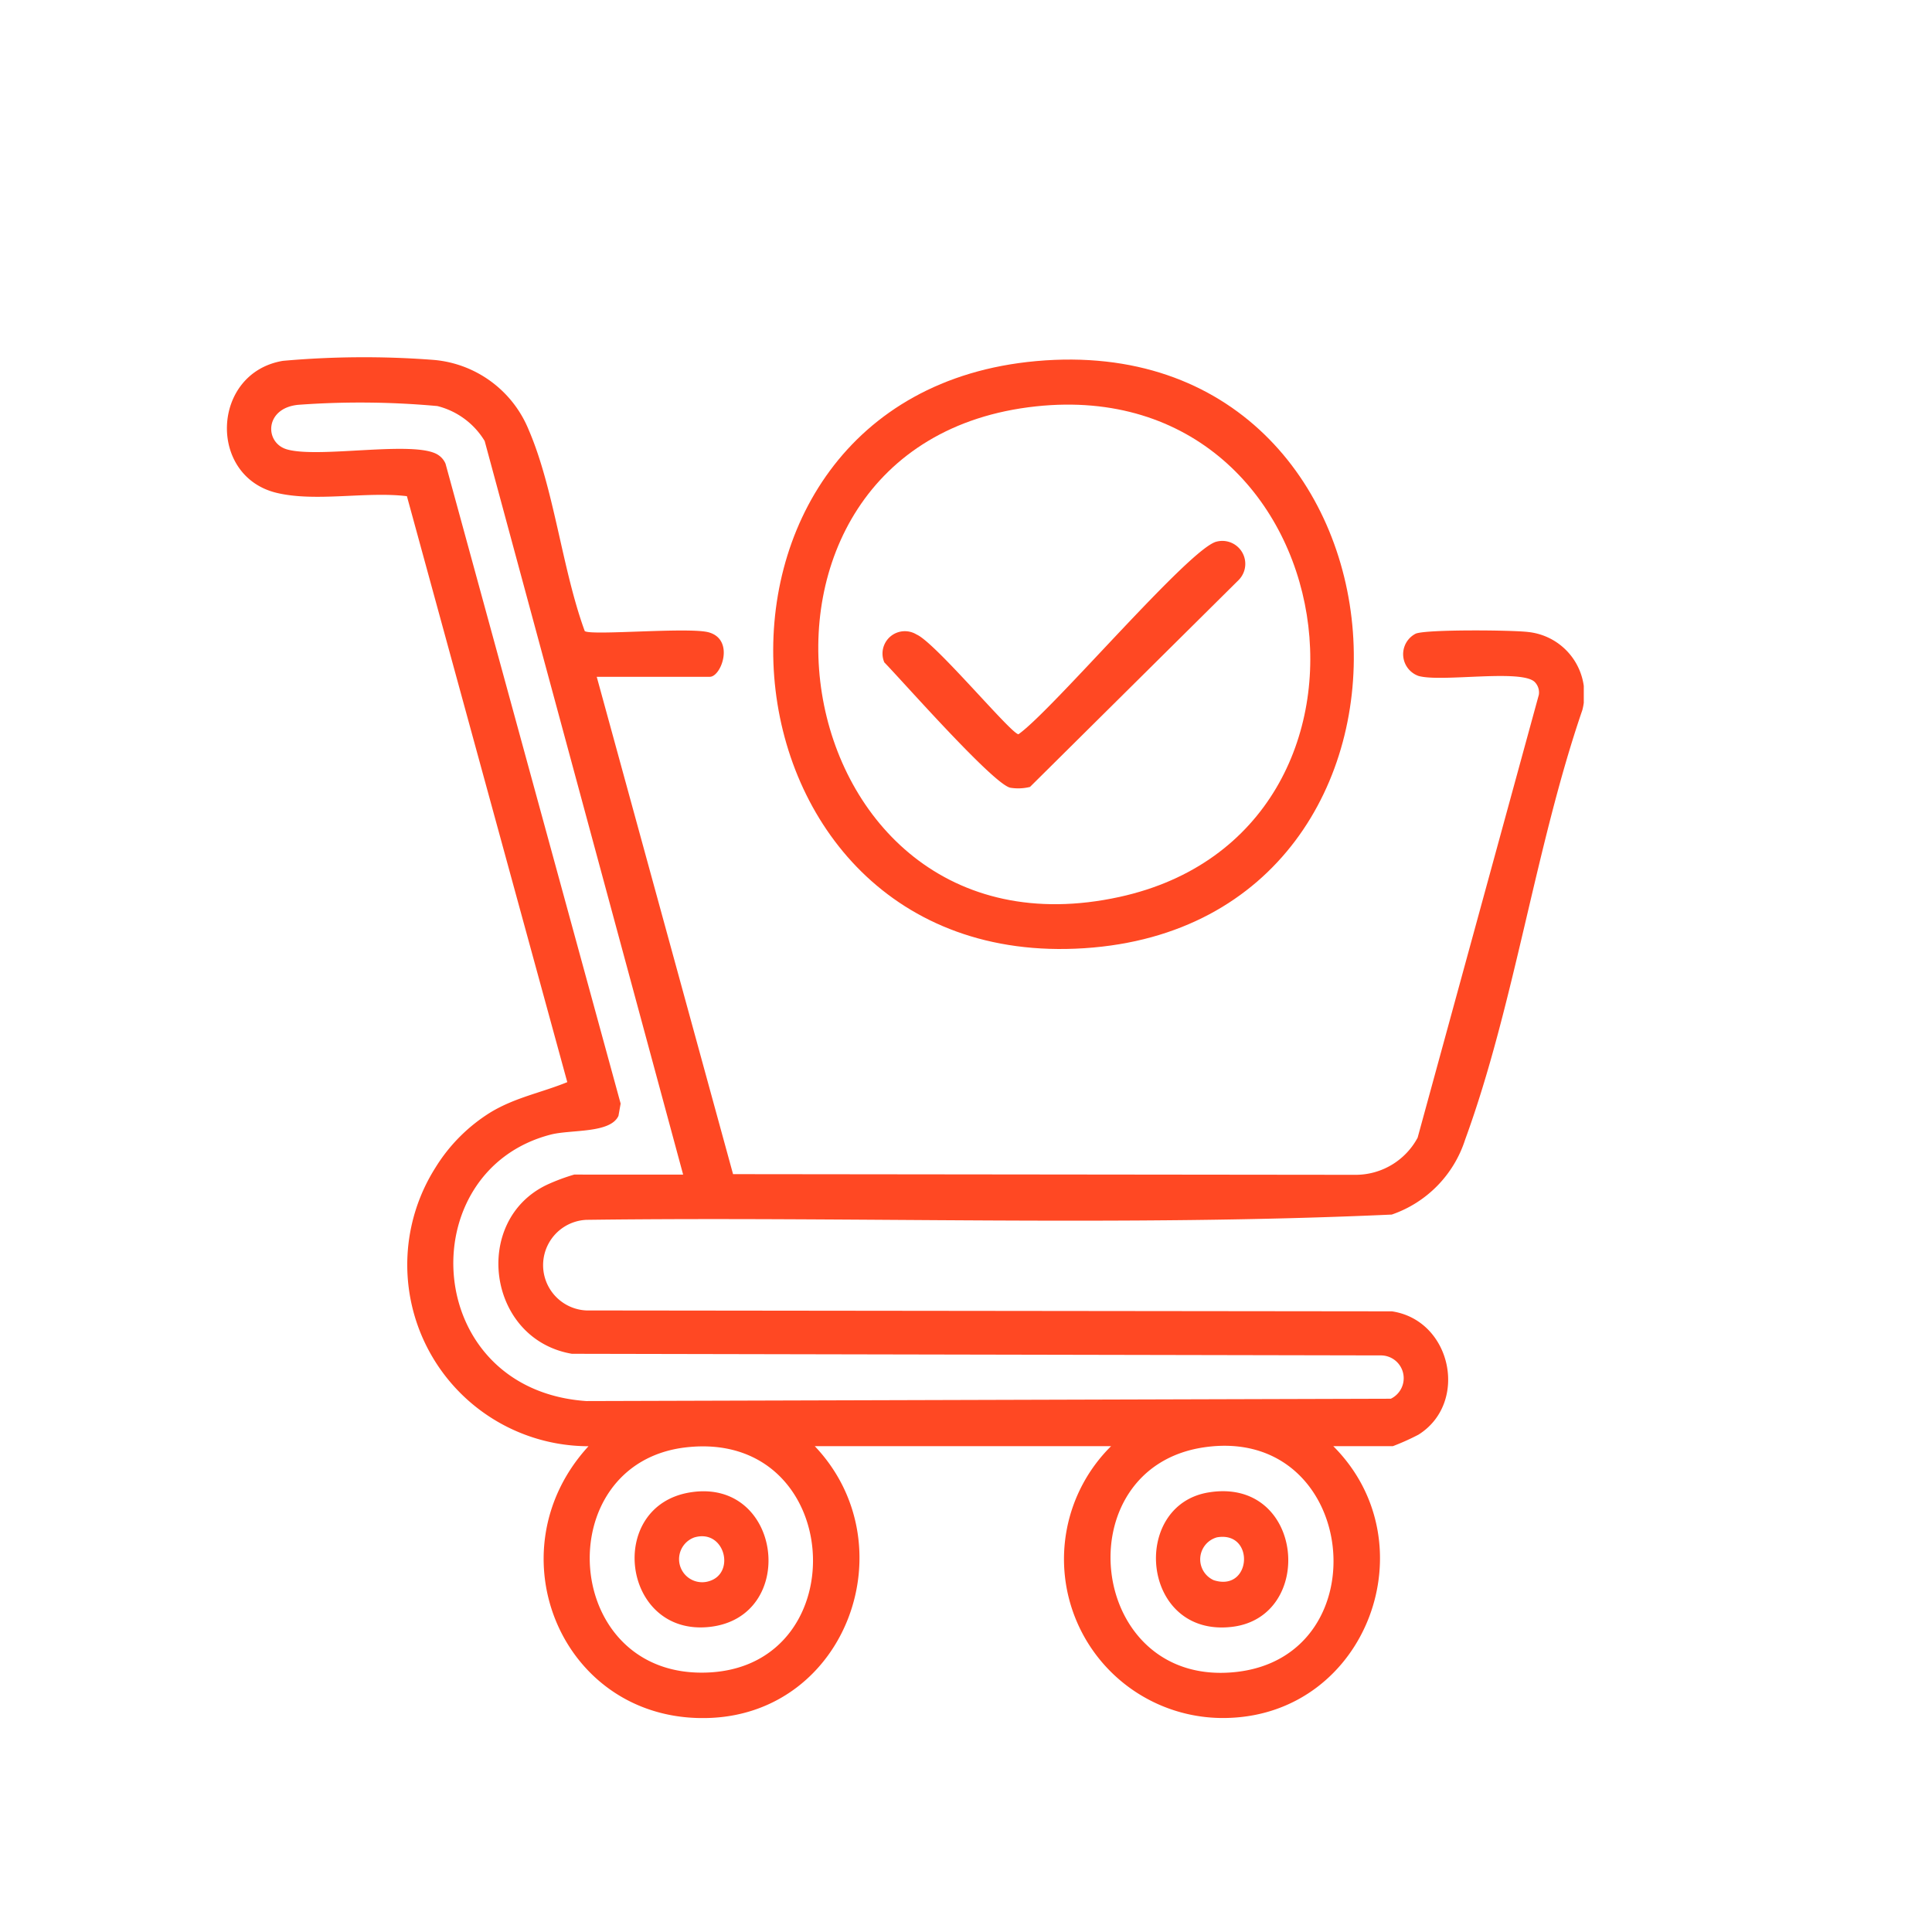 <svg xmlns="http://www.w3.org/2000/svg" xmlns:xlink="http://www.w3.org/1999/xlink" width="143" height="143" viewBox="0 0 143 143">
  <rect x="0" y="0" width="143" height="143" fill="#333333" stroke="none"/>
  <defs>
    <clipPath id="clip-path">
      <rect id="Rectángulo_682" data-name="Rectángulo 682" width="100.43" height="100.721" fill="#ff4823"/>
    </clipPath>
    <clipPath id="clip-Compras_on_line">
      <rect width="143" height="143"/>
    </clipPath>
  </defs>
  <g id="Compras_on_line" data-name="Compras on line" clip-path="url(#clip-Compras_on_line)">
    <rect width="143" height="143" fill="#fff"/>
    <g id="Grupo_1437" data-name="Grupo 1437" transform="translate(16.796 26.442)">
      <g id="Grupo_1436" data-name="Grupo 1436" clip-path="url(#clip-path)">
        <path id="Trazado_191" data-name="Trazado 191" d="M43.513,80.6c6.887,7.26,2.4,19.707-7.751,20.113-10.907.437-16.243-12.222-9-20.11A13.432,13.432,0,0,1,15.435,59.98a12.568,12.568,0,0,1,4.111-4.111c1.832-1.093,3.727-1.432,5.646-2.215l-11.87-43.37c-3-.367-6.747.45-9.649-.248C-1.44,8.8-1.152,1.153,4.146.266A67.493,67.493,0,0,1,15.338.2a8.362,8.362,0,0,1,7,5.178c1.885,4.371,2.475,10.325,4.146,14.888.414.36,7.762-.316,9.194.1,1.915.55.913,3.286.064,3.286H27.372l10.09,36.812,46.11.05a5.207,5.207,0,0,0,4.56-2.749l8.972-32.783a1.1,1.1,0,0,0-.264-.9c-.858-1.052-6.934,0-8.646-.494a1.708,1.708,0,0,1-.21-3.126c.748-.33,7.171-.272,8.334-.125a4.642,4.642,0,0,1,4.009,5.768C96.857,36.213,95.28,47.98,91.645,57.919a8.656,8.656,0,0,1-5.427,5.537c-19.775.9-39.757.135-59.608.39a3.357,3.357,0,0,0-.007,6.707l59.628.066c4.427.664,5.7,6.786,1.963,9.128a17.784,17.784,0,0,1-1.891.85H81.887c7.172,7.17,2.516,19.787-7.753,20.115A11.763,11.763,0,0,1,65.441,80.6ZM33.768,60.5,19.078,6.2a5.715,5.715,0,0,0-3.5-2.587,62.812,62.812,0,0,0-10.3-.092c-2.506.241-2.508,2.823-.83,3.3,2.378.683,9.469-.695,11.173.4a1.451,1.451,0,0,1,.56.659L29.141,55.242l-.16.907c-.605,1.32-3.531,1-5.022,1.39C13.565,60.235,14.4,76.413,26.6,77.26l59.548-.173a1.687,1.687,0,0,0-.739-3.206l-59.877-.12c-6.29-1.083-7.422-9.885-1.826-12.519a14.77,14.77,0,0,1,2-.746ZM34,80.684c-10.272,1.153-9.275,17.269,1.734,16.661,10.944-.6,9.94-17.971-1.734-16.661m38.368-.007c-10.461,1.488-8.7,17.847,2.326,16.635,10.8-1.187,9.018-18.248-2.326-16.635" transform="translate(0 0)" fill="#ff4823"/>
        <path id="Trazado_192" data-name="Trazado 192" d="M116.273.525c29.171-2.632,32.157,41.6,3.559,43.457C91.438,45.829,88.219,3.056,116.273.525m0,3.349c-25.119,2.677-19.229,41.861,6.161,36.313,22.074-4.823,16.959-38.777-6.161-36.313" transform="translate(-56.375 -0.24)" fill="#ff4823"/>
        <path id="Trazado_193" data-name="Trazado 193" d="M168.549,201.046c7.06-1.142,7.938,9.212,1.725,9.952-6.734.8-7.574-9.006-1.725-9.952m.613,3.326a1.689,1.689,0,0,0-.238,3.174c2.812.892,3.064-3.662.238-3.174" transform="translate(-95.879 -117.026)" fill="#ff4823"/>
        <path id="Trazado_194" data-name="Trazado 194" d="M76.372,201.049c6.814-1.09,8.022,9.247,1.415,9.96-6.477.7-7.685-8.958-1.415-9.96m.3,3.334a1.709,1.709,0,0,0,1.083,3.241c2-.583,1.163-3.9-1.083-3.241" transform="translate(-42.074 -117.031)" fill="#ff4823"/>
        <path id="Trazado_195" data-name="Trazado 195" d="M140.974,32.607a1.7,1.7,0,0,1,1.605,2.849L127.135,50.77a3.633,3.633,0,0,1-1.451.06c-1.248-.243-7.934-7.84-9.331-9.28a1.655,1.655,0,0,1,2.388-2.062c1.391.6,7.015,7.381,7.542,7.381,2.514-1.761,12.768-13.909,14.691-14.262" transform="translate(-67.695 -18.966)" fill="#ff4823"/>
      </g>
    </g>
  </g>
</svg>
